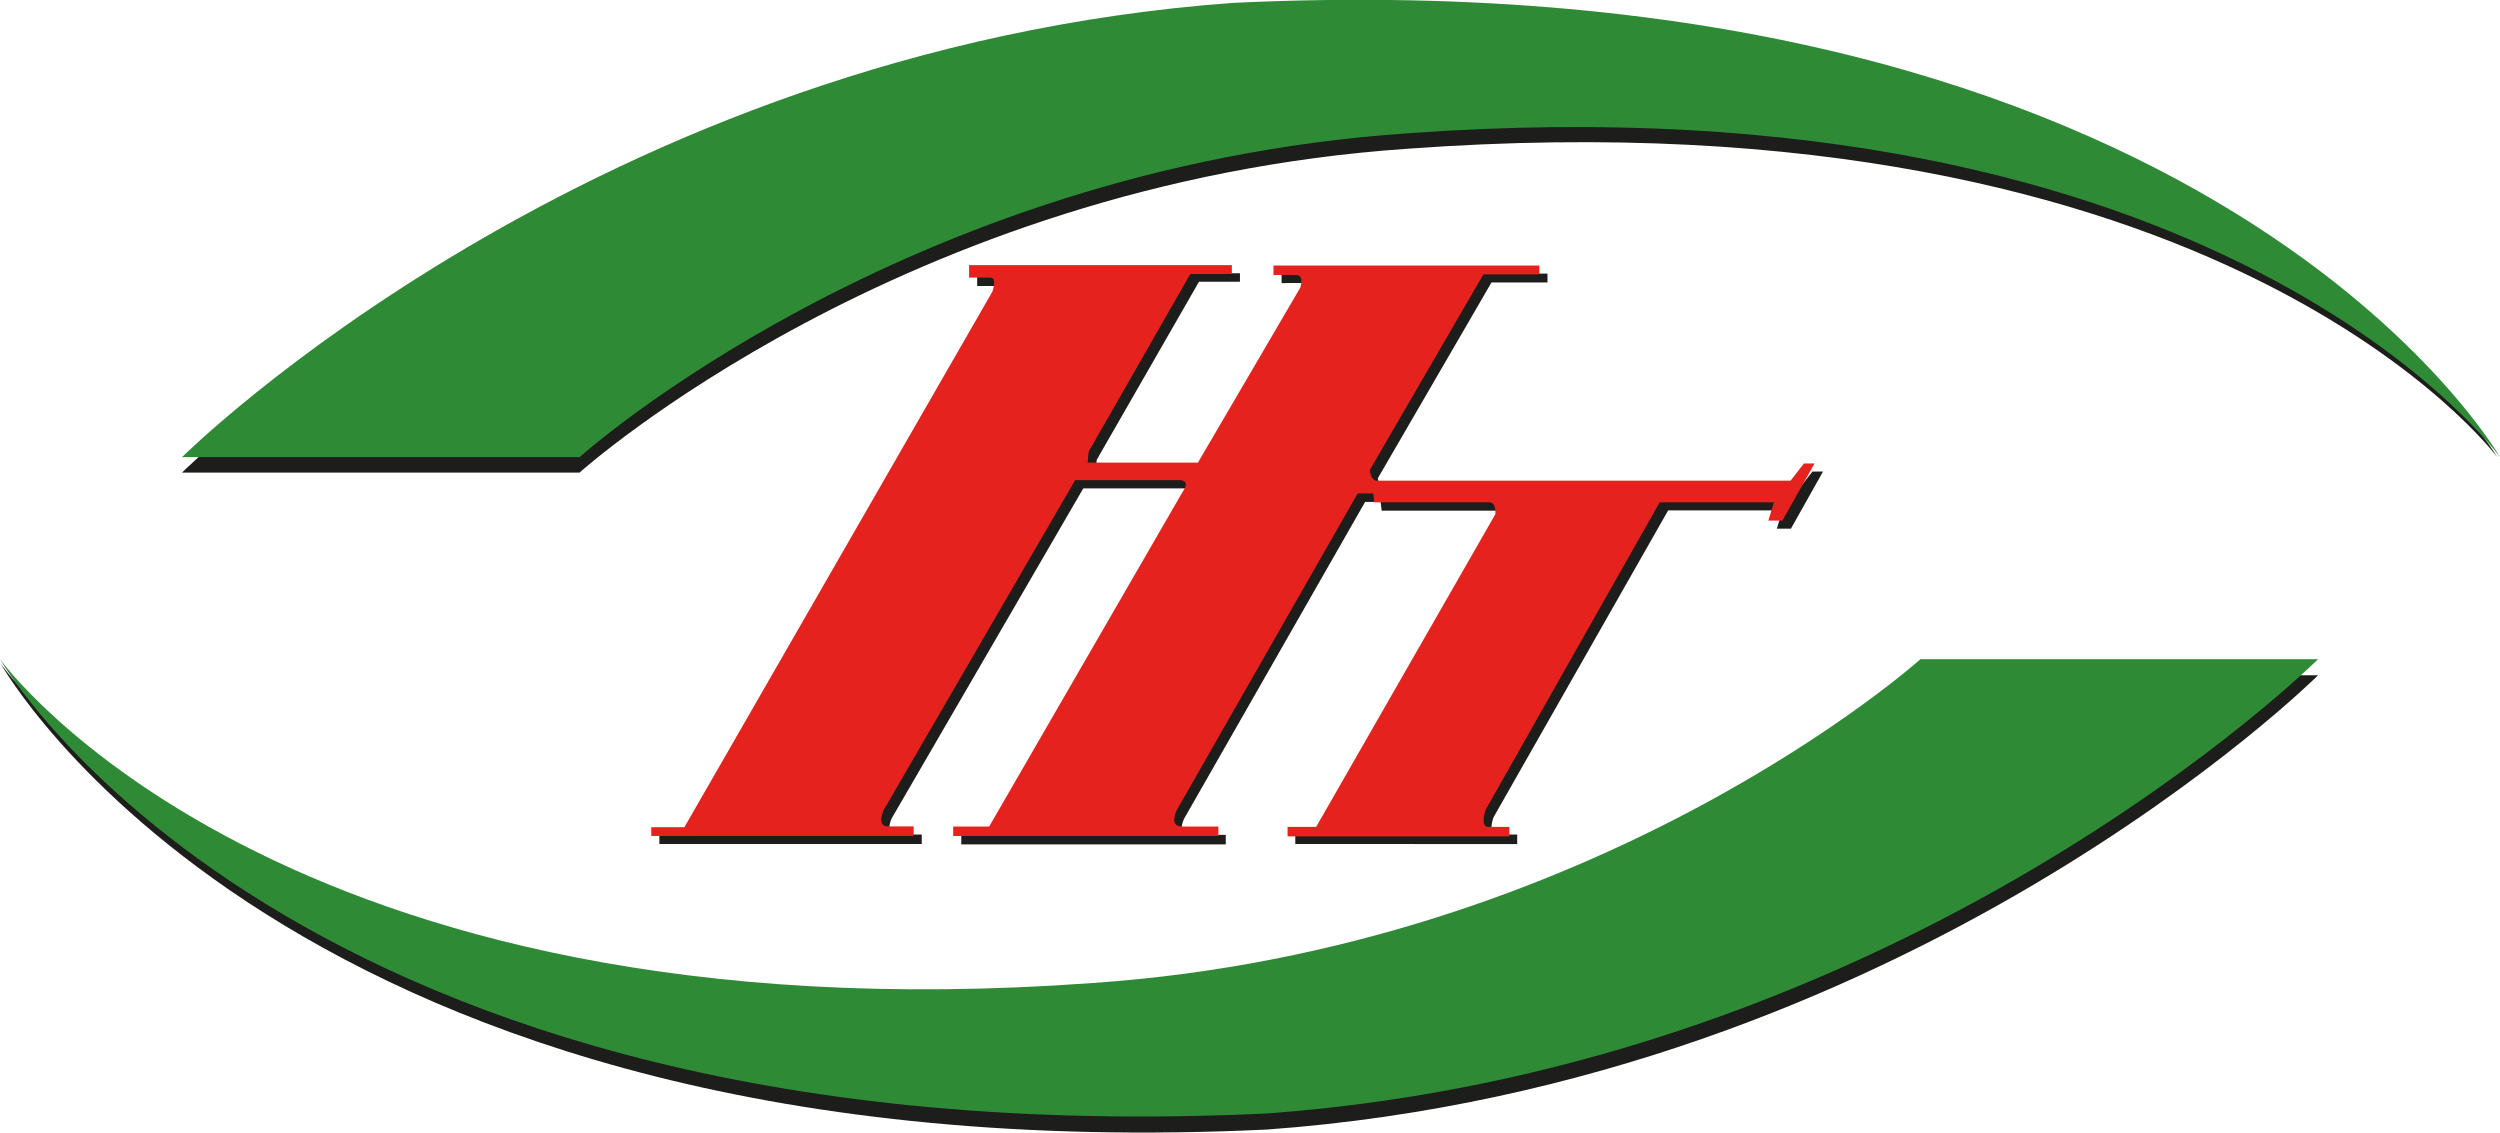 <svg xmlns="http://www.w3.org/2000/svg" viewBox="0 0 262.49 118.91"><defs><style>.a{fill:#1d1d1b;}.b{fill:#2f8a36;}.c{fill:#e5221d;}</style></defs><title>icon__deligtech</title><path class="a" d="M262.2,48S232.49-3,129.51,1.92c-67.4,4.88-110.4,47.7-110.4,47.7H60.85s33.78-30.35,86.9-34C233.58,9.33,262.2,48,262.2,48Z"/><path class="b" d="M262.49,48s-30-52.58-133-47.7C62.11,5.2,19.11,48,19.11,48H60.85s33.78-30.36,86.9-34C233.58,7.73,262.49,48,262.49,48Z"/><path class="a" d="M.06,69.66S30,123.48,133,118.6c67.39-4.88,110.39-47.7,110.39-47.7H201.64s-33.79,30.35-86.91,34C28.91,111.19.06,69.66.06,69.66Z"/><path class="b" d="M0,69.21s30,52.58,133,47.7c67.39-4.88,110.39-47.7,110.39-47.7H201.64s-33.79,30.36-86.91,34C28.91,109.5,0,69.21,0,69.21Z"/><path class="a" d="M130.19,28.69v.89h-4.3l-10.74,18.7-.1,1.14h11.58l10.74-18.36s.45-1.29-.37-1.33-2.44,0-2.44,0v-1h27.92v.93H156.6L144.67,50.21s.11,1.11.74,1.11h43.48l1.41-1.81h1.11l-3.37,6h-1.48l.59-1.92h-12L156.82,85.8s-.67,1.82.29,1.82h2.19v1H136v-1h3l18.78-32.74s.15-1.26-.63-1.26l-12.08,0-.11-.92h-1.63l-19,33.25s-.86,1.71.55,1.71h3.82v1H100.93v-1h3.78L125.26,52.1s.48-.82-.66-.82H113.74L93.63,85.91s-.81,1.71.45,1.71h2.7v1H69.23v-.93h3.48L105,31.51s.56-1.48-.22-1.48H102.6V28.69Z"/><path class="c" d="M129.34,27.84v.89H125L114.3,47.43l-.1,1.14h11.58l10.74-18.36s.45-1.29-.37-1.33-2.44,0-2.44,0v-1h27.92v.93h-5.88L143.82,49.36s.11,1.11.74,1.11H188l1.41-1.81h1.11l-3.37,6h-1.48l.59-1.92h-12L156,85s-.67,1.82.29,1.82h2.19v1H135.19v-1h3L157,54s.15-1.26-.63-1.26l-12.08,0-.11-.93h-1.63l-19,33.26s-.86,1.71.55,1.71h3.82v1H100.08v-1h3.78l20.55-35.55s.48-.82-.66-.82H112.89L92.78,85.06s-.81,1.71.45,1.71h2.7v1H68.38v-.92h3.48l32.33-56.22s.56-1.48-.22-1.48h-2.22V27.84Z"/></svg>